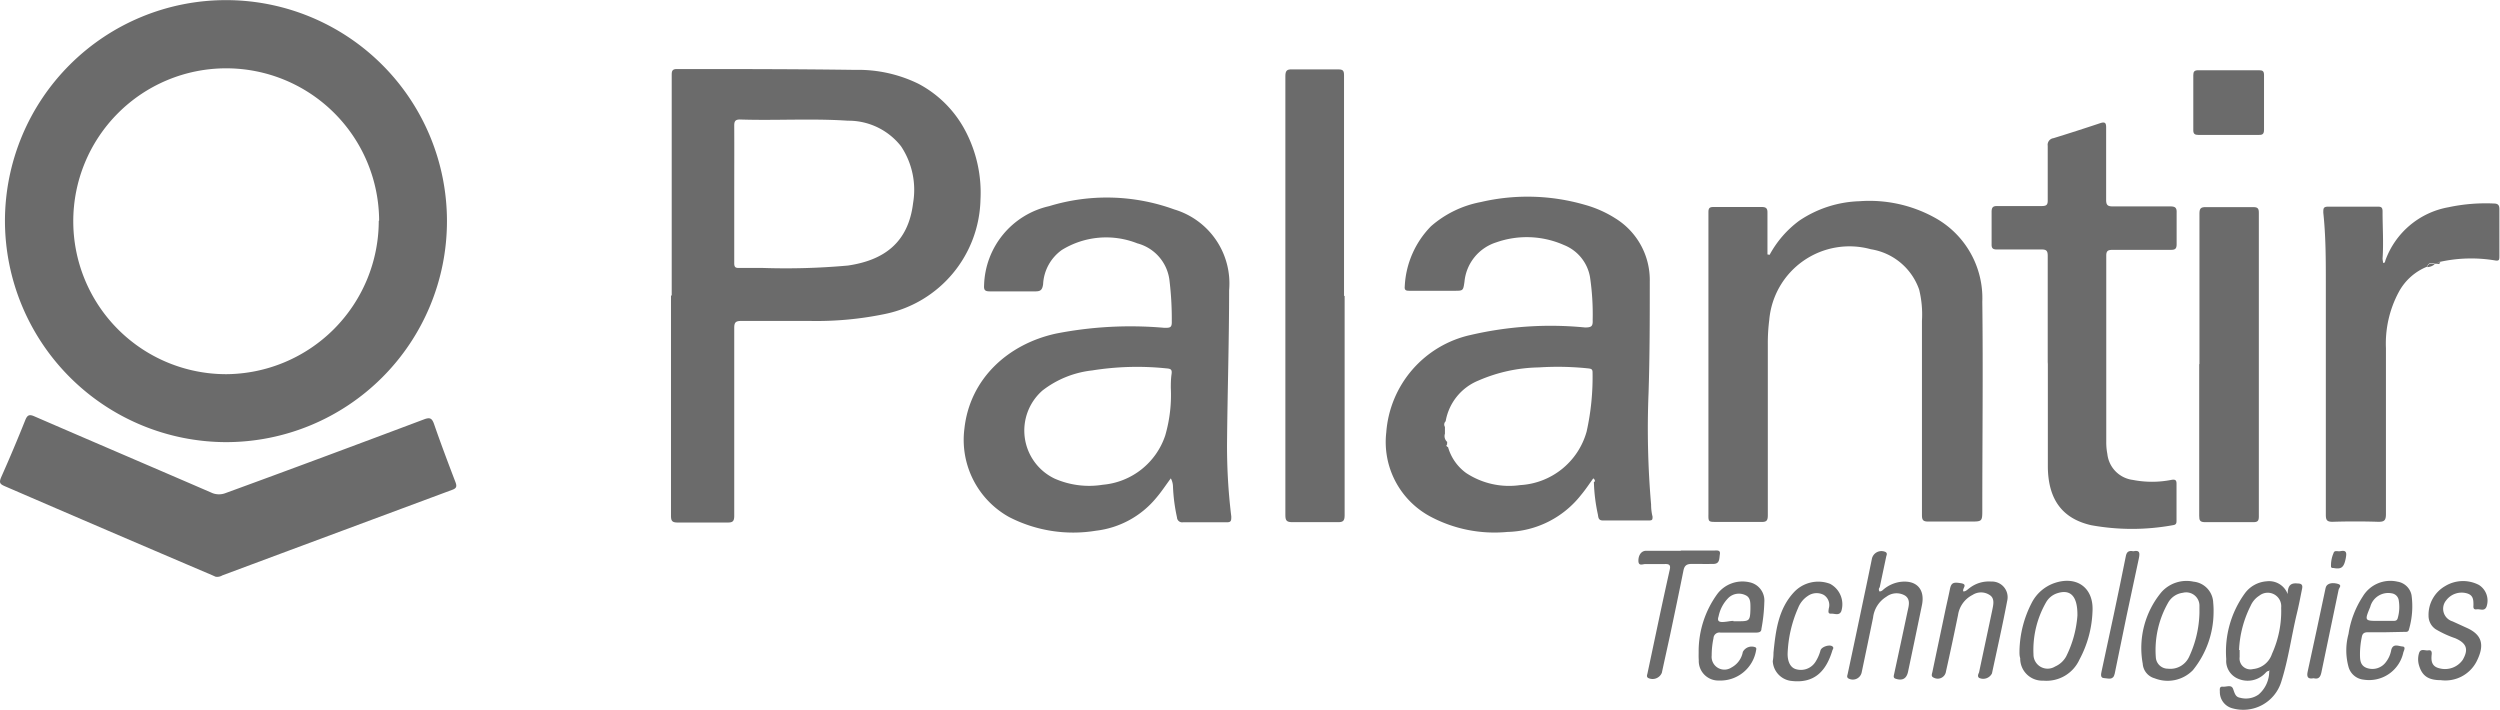 <?xml version="1.0" encoding="UTF-8"?> <svg xmlns="http://www.w3.org/2000/svg" viewBox="0 0 207.12 58.83"><defs><style>.cls-1{fill:#6b6b6b;}</style></defs><title>palantir-logo-gs</title><g id="Layer_2" data-name="Layer 2"><g id="Layer_1-2" data-name="Layer 1"><path class="cls-1" d="M.41,18.27A18.31,18.31,0,1,1,18.74,36.63,18.36,18.36,0,0,1,.41,18.27Zm31,0A12.67,12.67,0,1,0,18.73,31,12.72,12.72,0,0,0,31.38,18.3Z"></path><path class="cls-1" d="M17.86,47.78l-.29-.13Q9,44,.42,40.29C0,40.11-.1,40,.1,39.53q1.05-2.36,2-4.74c.16-.38.31-.49.74-.3,4.87,2.11,9.76,4.2,14.64,6.31a1.5,1.5,0,0,0,1.21.05c5.48-2,11-4.06,16.45-6.11.48-.18.65-.09.82.39.56,1.62,1.17,3.23,1.78,4.83.12.33.09.49-.27.62L24,45.59l-5.58,2.08A.82.82,0,0,1,17.86,47.78Z"></path><path class="cls-1" d="M55.65,24.47V6.25c0-.3,0-.53.42-.53,4.92,0,9.84,0,14.76.07a11.34,11.34,0,0,1,5.26,1.15A9.28,9.28,0,0,1,80,10.88a11,11,0,0,1,1.23,5.68A9.9,9.9,0,0,1,73.38,26a27.8,27.8,0,0,1-6.24.59c-1.92,0-3.83,0-5.75,0-.45,0-.56.14-.56.57,0,5.19,0,10.37,0,15.56,0,.48-.13.58-.59.57-1.36,0-2.73,0-4.1,0-.46,0-.55-.14-.55-.57,0-6.07,0-12.14,0-18.22Zm5.18-8.35h0c0,1.9,0,3.8,0,5.69,0,.35.13.39.39.39h2A57.52,57.52,0,0,0,70.25,22c2.92-.43,5-1.84,5.4-5.19a6.51,6.51,0,0,0-1-4.69A5.53,5.53,0,0,0,70.24,10c-3-.2-6,0-8.94-.1-.39,0-.47.16-.47.51C60.84,12.32,60.83,14.22,60.83,16.12Z"></path><path class="cls-1" d="M97,39.63c-.41.55-.78,1.12-1.21,1.62a7.62,7.62,0,0,1-5,2.72,11.59,11.59,0,0,1-7.18-1.13,7.31,7.31,0,0,1-3.71-7.33c.45-4.13,3.61-7,7.57-7.87a32,32,0,0,1,9-.48c.46,0,.63,0,.61-.55a26.51,26.51,0,0,0-.2-3.45,3.61,3.61,0,0,0-2.66-3,7,7,0,0,0-6.25.55,3.71,3.71,0,0,0-1.55,2.84c-.07.47-.21.6-.68.59-1.24,0-2.49,0-3.73,0-.4,0-.51-.1-.48-.51a6.91,6.91,0,0,1,5.39-6.55,16.33,16.33,0,0,1,10.36.27,6.4,6.4,0,0,1,4.55,6.7c0,4.14-.13,8.27-.17,12.41a47.78,47.78,0,0,0,.35,6.33c0,.32,0,.49-.38.48-1.21,0-2.42,0-3.62,0a.43.43,0,0,1-.5-.41,14.49,14.49,0,0,1-.33-2.53A1.53,1.53,0,0,0,97,39.63ZM97,32.14c0-.31,0-.72.06-1.13s-.07-.46-.42-.49a23.53,23.53,0,0,0-6.16.17,8.17,8.17,0,0,0-4.11,1.66,4.41,4.41,0,0,0,1,7.3,7.1,7.1,0,0,0,4,.51,6,6,0,0,0,5.17-4.09A12.06,12.06,0,0,0,97,32.14Z"></path><path class="cls-1" d="M132,39.63c-.33.46-.64.93-1,1.36a8,8,0,0,1-6.12,3.08,11.29,11.29,0,0,1-6.33-1.25,7,7,0,0,1-3.7-7,8.94,8.94,0,0,1,7-8.07,29.29,29.29,0,0,1,9.47-.62c.55,0,.65-.11.63-.62a21.1,21.1,0,0,0-.22-3.55,3.5,3.5,0,0,0-2.16-2.66,7.61,7.61,0,0,0-5.61-.22,3.79,3.79,0,0,0-2.63,3.25c-.11.76-.1.76-.85.76h-3.68c-.25,0-.46,0-.42-.35a7.61,7.61,0,0,1,2.18-5,8.73,8.73,0,0,1,4.12-2,17.06,17.06,0,0,1,8.63.23,9.33,9.33,0,0,1,2.52,1.12,6,6,0,0,1,2.85,5.23c0,3.07,0,6.15-.1,9.22a73.38,73.38,0,0,0,.21,9.26q0,.52.12,1c0,.23,0,.32-.29.32h-3.83c-.38,0-.37-.28-.41-.5a14.44,14.44,0,0,1-.33-2.69C132.14,39.93,132.2,39.78,132,39.63Zm-12.11-3,0,.19c-.13.13,0,.18.08.23a4,4,0,0,0,1.5,2.14,6.46,6.46,0,0,0,4.47,1,6.07,6.07,0,0,0,5.51-4.44,20.83,20.83,0,0,0,.49-4.91c0-.29-.16-.29-.37-.32a24.3,24.3,0,0,0-4.09-.08,13.05,13.05,0,0,0-5,1.09,4.46,4.46,0,0,0-2.71,3.37.37.37,0,0,0-.06.47v.56A.64.64,0,0,0,119.93,36.64Z"></path><path class="cls-1" d="M146.61,21.11a8.58,8.58,0,0,1,2.46-2.83,9.43,9.43,0,0,1,5-1.61A11.18,11.18,0,0,1,160.23,18a7.61,7.61,0,0,1,4,7c.07,5.74,0,11.48,0,17.21,0,1,0,1-1,1s-2.31,0-3.47,0c-.42,0-.53-.11-.53-.53q0-8.05,0-16.1A8.63,8.63,0,0,0,159,24a5.07,5.07,0,0,0-4-3.35,6.67,6.67,0,0,0-8.42,5.85,15.31,15.31,0,0,0-.12,2c0,4.73,0,9.45,0,14.18,0,.43-.09.58-.55.56-1.22,0-2.45,0-3.68,0-.69,0-.7,0-.69-.67q0-11.11,0-22.23c0-.92,0-1.84,0-2.77,0-.33.1-.42.42-.42,1.33,0,2.66,0,4,0,.38,0,.48.14.47.49,0,1.15,0,2.3,0,3.44Z"></path><path class="cls-1" d="M169.65,30c0-2.93,0-5.86,0-8.79,0-.41-.09-.55-.52-.54-1.23,0-2.45,0-3.68,0-.35,0-.46-.1-.45-.45,0-.89,0-1.78,0-2.66,0-.38.11-.5.49-.49,1.22,0,2.45,0,3.67,0,.42,0,.5-.13.49-.52,0-1.49,0-3,0-4.47a.55.55,0,0,1,.47-.63c1.3-.4,2.6-.82,3.89-1.25.4-.13.48,0,.48.36,0,2,0,4,0,6,0,.42.12.54.54.54,1.58,0,3.17,0,4.75,0,.4,0,.57.08.55.52q0,1.31,0,2.61c0,.39-.13.47-.49.47-1.59,0-3.19,0-4.79,0-.39,0-.56.06-.55.51,0,5.13,0,10.27,0,15.4a5,5,0,0,0,.09,1,2.43,2.43,0,0,0,2.11,2.15,8.3,8.3,0,0,0,3.18,0c.32-.06.45,0,.44.34,0,1,0,2,0,3,0,.22,0,.37-.3.41a18.84,18.84,0,0,1-6.78,0c-2.38-.55-3.54-2.12-3.58-4.79,0-2.19,0-4.37,0-6.56,0-.67,0-1.35,0-2Z"></path><path class="cls-1" d="M111.4,24.52q0,9.09,0,18.17c0,.5-.16.58-.6.57-1.25,0-2.49,0-3.73,0-.49,0-.58-.14-.58-.6q0-12.7,0-25.42c0-3.64,0-7.28,0-10.92,0-.43.1-.59.55-.57,1.28,0,2.56,0,3.84,0,.37,0,.47.1.47.48q0,9.14,0,18.28Z"></path><path class="cls-1" d="M201.9,21.85l-.19,0c-.26-.06-.52-.12-.62.24a4.61,4.61,0,0,0-2.37,2.13,9,9,0,0,0-1.05,4.62q0,6.89,0,13.75c0,.53-.14.65-.65.64q-1.89-.06-3.78,0c-.46,0-.55-.15-.55-.58q0-9.55,0-19.13c0-2,0-3.94-.21-5.9,0-.36,0-.5.43-.5,1.33,0,2.66,0,4,0,.32,0,.49,0,.48.43,0,1.29.09,2.59,0,3.88a2.25,2.25,0,0,0,.06.36c.15,0,.15-.14.18-.23a6.83,6.83,0,0,1,5.22-4.39,14.75,14.75,0,0,1,3.75-.31c.39,0,.48.17.47.52,0,1.28,0,2.56,0,3.83,0,.3,0,.44-.4.36a12,12,0,0,0-4.55.13C202.05,21.68,202,21.73,201.9,21.85Z"></path><path class="cls-1" d="M182.22,30.17q0-6.24,0-12.47c0-.4.09-.55.52-.54,1.32,0,2.63,0,3.94,0,.35,0,.46.1.46.45q0,12.6,0,25.2c0,.35-.11.45-.45.45-1.33,0-2.67,0-4,0-.42,0-.49-.14-.49-.52q0-6.29,0-12.57Z"></path><path class="cls-1" d="M184.65,11.18c-.84,0-1.67,0-2.5,0-.32,0-.45-.09-.44-.42q0-2.27,0-4.53c0-.29.09-.41.4-.41h5.06c.3,0,.4.09.4.4q0,2.27,0,4.53c0,.37-.14.44-.47.43-.82,0-1.63,0-2.45,0Z"></path><path class="cls-1" d="M201.09,22.13c.1-.36.36-.3.62-.24A1,1,0,0,1,201.09,22.13Z"></path><path class="cls-1" d="M201.9,21.85c.06-.12.15-.17.27-.1A.19.19,0,0,1,201.9,21.85Z"></path><path class="cls-1" d="M188,55.58c-.19,0-.27.14-.38.24a2,2,0,0,1-2.18.42,1.6,1.6,0,0,1-1-1.63,8.22,8.22,0,0,1,1.54-5.45,2.45,2.45,0,0,1,1.81-1,1.64,1.64,0,0,1,1.74,1.06c0-.73.27-.94.82-.88.35,0,.44.14.37.45-.14.7-.27,1.39-.44,2.08-.44,1.84-.69,3.73-1.26,5.54a3.3,3.3,0,0,1-4.11,2.26,1.39,1.39,0,0,1-1-1.36c0-.18-.06-.45.25-.42s.71-.2.85.19.2.67.59.73a1.82,1.82,0,0,0,1.52-.27A2.53,2.53,0,0,0,188,55.6c.05,0,.09,0,0-.09Zm-2.45-1.73c0,.19,0,.39,0,.58a.9.9,0,0,0,1.11,1,1.84,1.84,0,0,0,1.57-1.26,8.54,8.54,0,0,0,.76-3.82,1.12,1.12,0,0,0-1.81-1,1.89,1.89,0,0,0-.72.84A9,9,0,0,0,185.5,53.85Z"></path><path class="cls-1" d="M155.71,49c.2,0,.28-.13.4-.22a2.76,2.76,0,0,1,1.31-.57c1.35-.18,2.08.6,1.81,1.92-.38,1.84-.76,3.67-1.15,5.51-.12.58-.46.77-1,.6-.27-.07-.18-.26-.15-.42.37-1.71.74-3.43,1.1-5.14.1-.46.28-1-.19-1.33a1.39,1.39,0,0,0-1.56.09,2.34,2.34,0,0,0-1.1,1.73c-.31,1.51-.62,3-.94,4.52a.75.75,0,0,1-1.06.54c-.22-.1-.13-.26-.1-.41q.68-3.17,1.34-6.34c.23-1.07.45-2.14.67-3.22a.81.81,0,0,1,1.12-.53c.18.11.09.25.06.38l-.54,2.55C155.67,48.72,155.62,48.84,155.71,49Z"></path><path class="cls-1" d="M167.31,53.91a9,9,0,0,1,1-3.94,3.35,3.35,0,0,1,1.91-1.67c1.84-.62,3.25.4,3.14,2.34a9.07,9.07,0,0,1-1.08,4,3,3,0,0,1-3,1.75,1.83,1.83,0,0,1-1.91-1.86C167.3,54.31,167.31,54.11,167.31,53.91Zm4.8-3c0-1.59-.63-2.14-1.76-1.73a1.65,1.65,0,0,0-.83.71,7.93,7.93,0,0,0-1.05,4.33,1.17,1.17,0,0,0,1.79,1,1.92,1.92,0,0,0,.92-.84A9.06,9.06,0,0,0,172.11,51Z"></path><path class="cls-1" d="M183.39,50.68a7.68,7.68,0,0,1-1.72,4.85,2.92,2.92,0,0,1-3.15.67,1.35,1.35,0,0,1-1-1.22,7.24,7.24,0,0,1,1.55-5.92,2.78,2.78,0,0,1,2.66-.87,1.81,1.81,0,0,1,1.63,1.75A6.06,6.06,0,0,1,183.39,50.68Zm-1.17.11c0-.19,0-.39,0-.58a1.1,1.1,0,0,0-1.37-1.1,1.63,1.63,0,0,0-1.24.85,7.92,7.92,0,0,0-1,4.55,1,1,0,0,0,1,.89,1.71,1.71,0,0,0,1.76-1A9.09,9.09,0,0,0,182.22,50.79Z"></path><path class="cls-1" d="M197.67,52.38c-.5,0-1,0-1.49,0-.31,0-.46.1-.51.4a7,7,0,0,0-.15,1.37c0,.5,0,1,.59,1.2a1.39,1.39,0,0,0,1.56-.5,2.28,2.28,0,0,0,.44-1c.15-.58.62-.31.93-.29s.11.35.07.5a2.9,2.9,0,0,1-3.27,2.25,1.45,1.45,0,0,1-1.27-1.06,5.16,5.16,0,0,1,0-2.73,7.77,7.77,0,0,1,1.18-3.1,2.66,2.66,0,0,1,2.88-1.23,1.41,1.41,0,0,1,1.16,1.11,6.81,6.81,0,0,1-.21,2.84c-.05.25-.25.21-.42.21Zm-.43-.94h1c.19,0,.35,0,.41-.24a3.33,3.33,0,0,0,.08-1.47.68.68,0,0,0-.56-.57,1.54,1.54,0,0,0-1.8,1.12c-.48,1.16-.48,1.16.75,1.16Z"></path><path class="cls-1" d="M140.73,54a8.08,8.08,0,0,1,1.56-4.81,2.61,2.61,0,0,1,2.65-.95,1.54,1.54,0,0,1,1.23,1.64,13.83,13.83,0,0,1-.24,2.22c0,.3-.27.31-.52.31-1,0-1.92,0-2.87,0a.49.49,0,0,0-.58.46,6.88,6.88,0,0,0-.15,1.43,1.06,1.06,0,0,0,1.64,1,1.83,1.83,0,0,0,.94-1.29.83.83,0,0,1,1.05-.38c.09.07.07.15.05.24a3,3,0,0,1-3.08,2.51,1.62,1.62,0,0,1-1.67-1.69C140.72,54.44,140.73,54.2,140.73,54Zm2.88-2.53h.32c1,0,1.06,0,1.09-1v-.16c0-.4,0-.82-.41-1a1.25,1.25,0,0,0-1.39.2,3,3,0,0,0-.84,1.56c-.12.35,0,.48.38.46S143.33,51.44,143.61,51.44Z"></path><path class="cls-1" d="M162.66,49c.22,0,.35-.17.51-.28a2.61,2.61,0,0,1,1.79-.54,1.3,1.3,0,0,1,1.33,1.61c-.38,2-.83,4-1.26,6a.81.81,0,0,1-1.07.37c-.15-.13-.07-.3,0-.45.36-1.71.73-3.42,1.09-5.14.09-.45.24-1-.22-1.28a1.29,1.29,0,0,0-1.41,0,2.23,2.23,0,0,0-1.2,1.66c-.32,1.56-.65,3.12-1,4.68a.69.69,0,0,1-1,.52c-.28-.11-.15-.33-.12-.5.36-1.73.73-3.46,1.09-5.19.12-.55.25-1.11.36-1.66s.32-.58.92-.48S162.54,48.75,162.66,49Z"></path><path class="cls-1" d="M202.21,56.35c-1,0-1.54-.33-1.8-1.23a1.75,1.75,0,0,1,0-1c.13-.44.51-.19.77-.24s.3.13.28.34c-.06.54,0,1,.65,1.15a1.79,1.79,0,0,0,1.92-.7c.51-.88.32-1.38-.61-1.79a8.56,8.56,0,0,1-1.63-.75A1.34,1.34,0,0,1,201.2,51a2.74,2.74,0,0,1,1.37-2.44,2.85,2.85,0,0,1,2.8-.1,1.53,1.53,0,0,1,.63,1.81c-.17.4-.53.17-.8.21s-.3-.11-.28-.33c0-.45,0-.85-.57-1a1.6,1.6,0,0,0-1.69.59,1.09,1.09,0,0,0,.53,1.74l1.16.53c1.33.59,1.51,1.47.81,2.83A2.91,2.91,0,0,1,202.21,56.35Z"></path><path class="cls-1" d="M139.27,45.61H142c.22,0,.55-.07.49.3s0,.8-.53.81-1.21,0-1.81,0c-.45,0-.6.17-.68.55-.36,1.8-.74,3.61-1.12,5.41-.22,1-.44,2-.67,3.06a.83.83,0,0,1-1.13.43c-.16-.1-.09-.25-.06-.38l1.08-5.1c.25-1.16.5-2.31.76-3.47.09-.38,0-.51-.42-.49-.54,0-1.07,0-1.6,0-.2,0-.55.19-.57-.23s.18-.85.62-.87h2.87Z"></path><path class="cls-1" d="M146.93,54.07c.18-1.81.4-3.61,1.69-5a2.75,2.75,0,0,1,3-.7,1.92,1.92,0,0,1,.93,2.26c-.17.41-.56.19-.85.21s-.21-.23-.19-.42a1,1,0,0,0-.41-1.13,1.26,1.26,0,0,0-1.32.08,2.1,2.1,0,0,0-.81,1,10.28,10.28,0,0,0-.87,3.81c0,.68.26,1.14.69,1.26a1.43,1.43,0,0,0,1.62-.61,3.38,3.38,0,0,0,.41-.93c.07-.32.78-.54,1-.34.11.09.06.19,0,.29-.5,1.69-1.46,2.84-3.51,2.55a1.74,1.74,0,0,1-1.44-1.62C146.92,54.49,146.93,54.28,146.93,54.07Z"></path><path class="cls-1" d="M176.74,45.67c.55-.12.55.15.46.59-.69,3.18-1.36,6.36-2,9.55-.12.59-.56.38-.88.37s-.26-.32-.21-.55c.68-3.16,1.37-6.33,2-9.5C176.18,45.7,176.36,45.6,176.74,45.67Z"></path><path class="cls-1" d="M191.68,56.19c-.5.1-.59-.13-.49-.57.5-2.3,1-4.6,1.48-6.9.07-.35.44-.48.94-.37s.17.33.14.51q-.72,3.42-1.43,6.86C192.24,56.1,192.08,56.3,191.68,56.19Z"></path><path class="cls-1" d="M193.86,45.67c.58-.13.56.16.48.59-.15.74-.35.92-1,.8-.09,0-.2,0-.22-.11a2.58,2.58,0,0,1,.21-1.13C193.4,45.56,193.68,45.7,193.86,45.67Z"></path><path class="cls-1" d="M188,55.58l.05-.07c.06.05,0,.07,0,.09Z"></path></g></g></svg> 